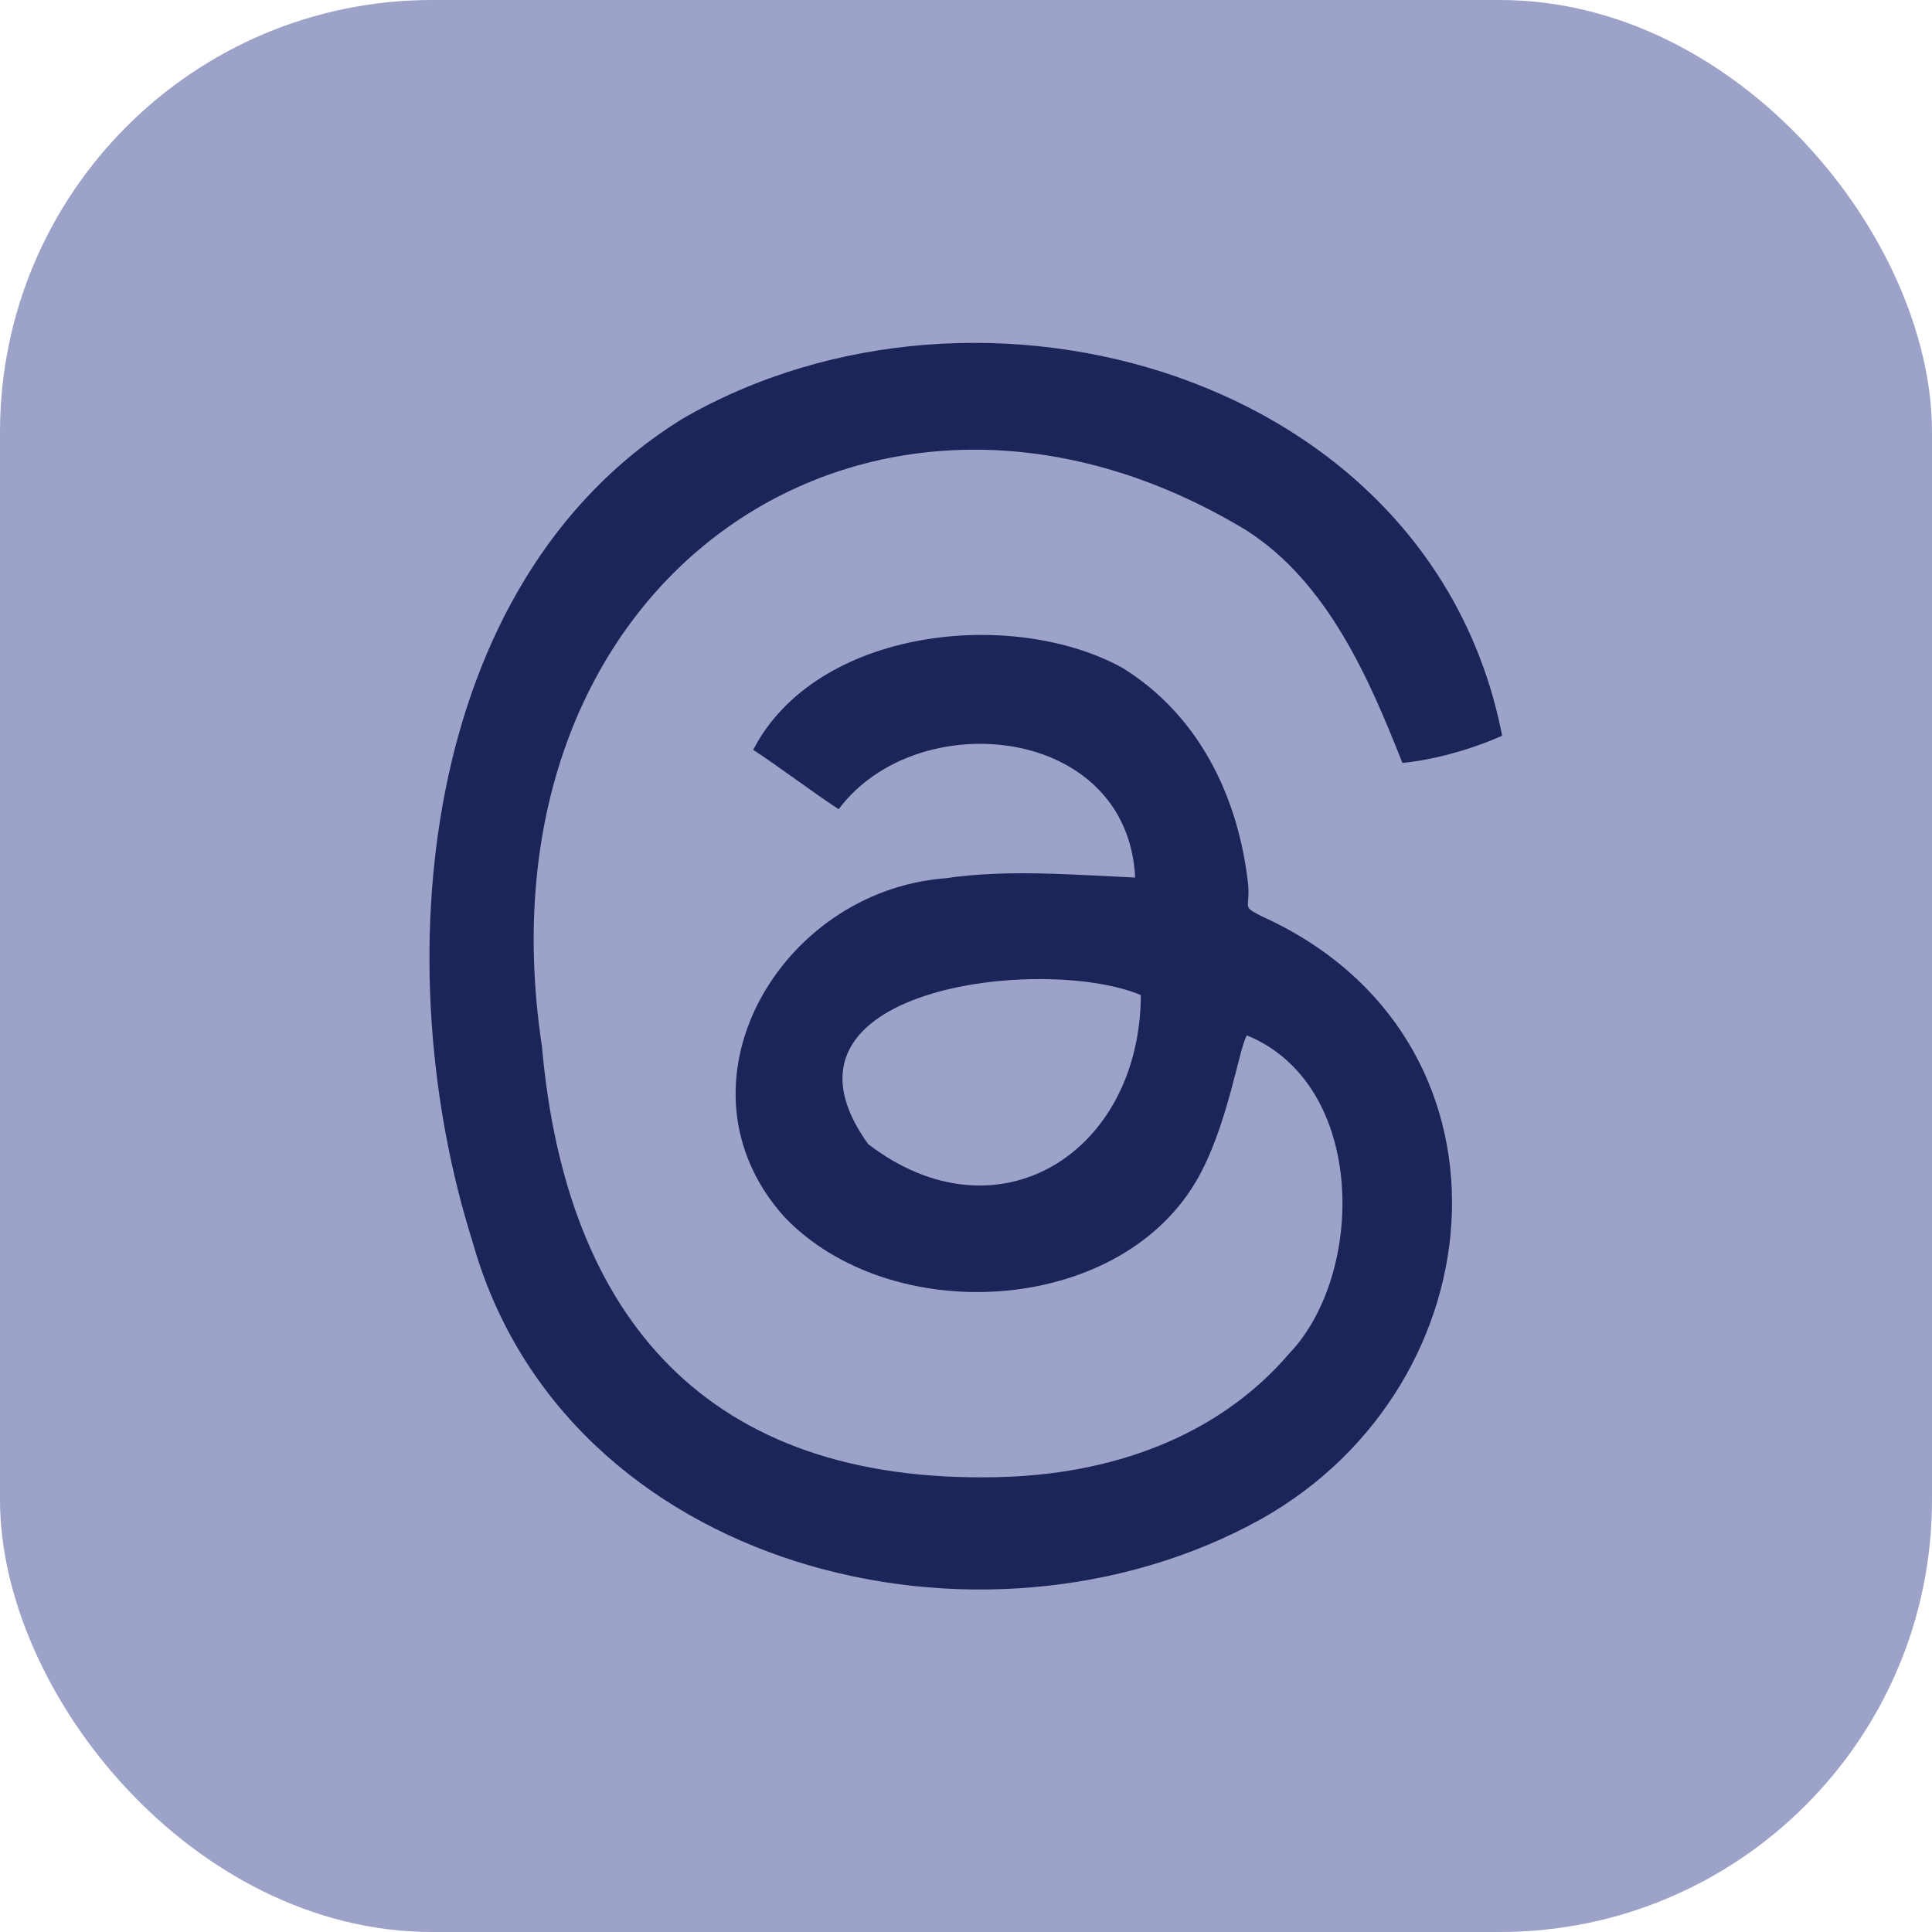 <?xml version="1.0" encoding="UTF-8"?>
<svg id="Layer_2" data-name="Layer 2" xmlns="http://www.w3.org/2000/svg" viewBox="0 0 78.07 78.07">
  <defs>
    <style>
      .cls-1 {
        fill: #9DA3C8;
      }

      .cls-2 {
        fill: #1c2559;
        fill-rule: evenodd;
      }
    </style>
  </defs>
  <g id="Layer_1-2" data-name="Layer 1">
    <g>
      <rect class="cls-1" width="78.07" height="78.07" rx="17.46" ry="17.46"/>
      <path class="cls-2" d="M46.1,40.21c-.03,6.4-5.81,10.02-11.02,6.02-4.55-6.33,7.11-7.67,11.02-6.02ZM30.45,30.31c.99.64,2.38,1.7,3.44,2.39,3.16-4.24,11.68-3.42,11.98,2.76-2.5-.11-5.19-.34-7.67.03-6.71.51-11.27,8.36-6.51,13.68,4.28,4.48,13.39,4,16.61-1.38,1.31-2.18,1.77-5.5,2.09-5.95,4.85,2,4.78,9.64,1.71,12.85-2.9,3.39-7.23,4.91-11.83,5-11.68.26-17.4-6.42-18.37-17.4-2.89-19.1,13.48-29.95,28.48-20.85,3.27,2.1,4.94,5.97,6.29,9.39,1.32-.13,2.85-.57,4.03-1.1-2.84-14.6-21.11-19.8-33.17-12.78-10.66,6.64-11.93,22.16-8.44,33.21,3.71,13.3,20.61,17.47,31.86,11.23,9.76-5.47,10.82-19.51.02-24.37-.8-.42-.46-.26-.53-1.24-.39-3.64-2.04-6.91-5.08-8.79-4.41-2.44-12.37-1.64-14.93,3.32h0Z"/>
    </g>
  </g>
</svg>